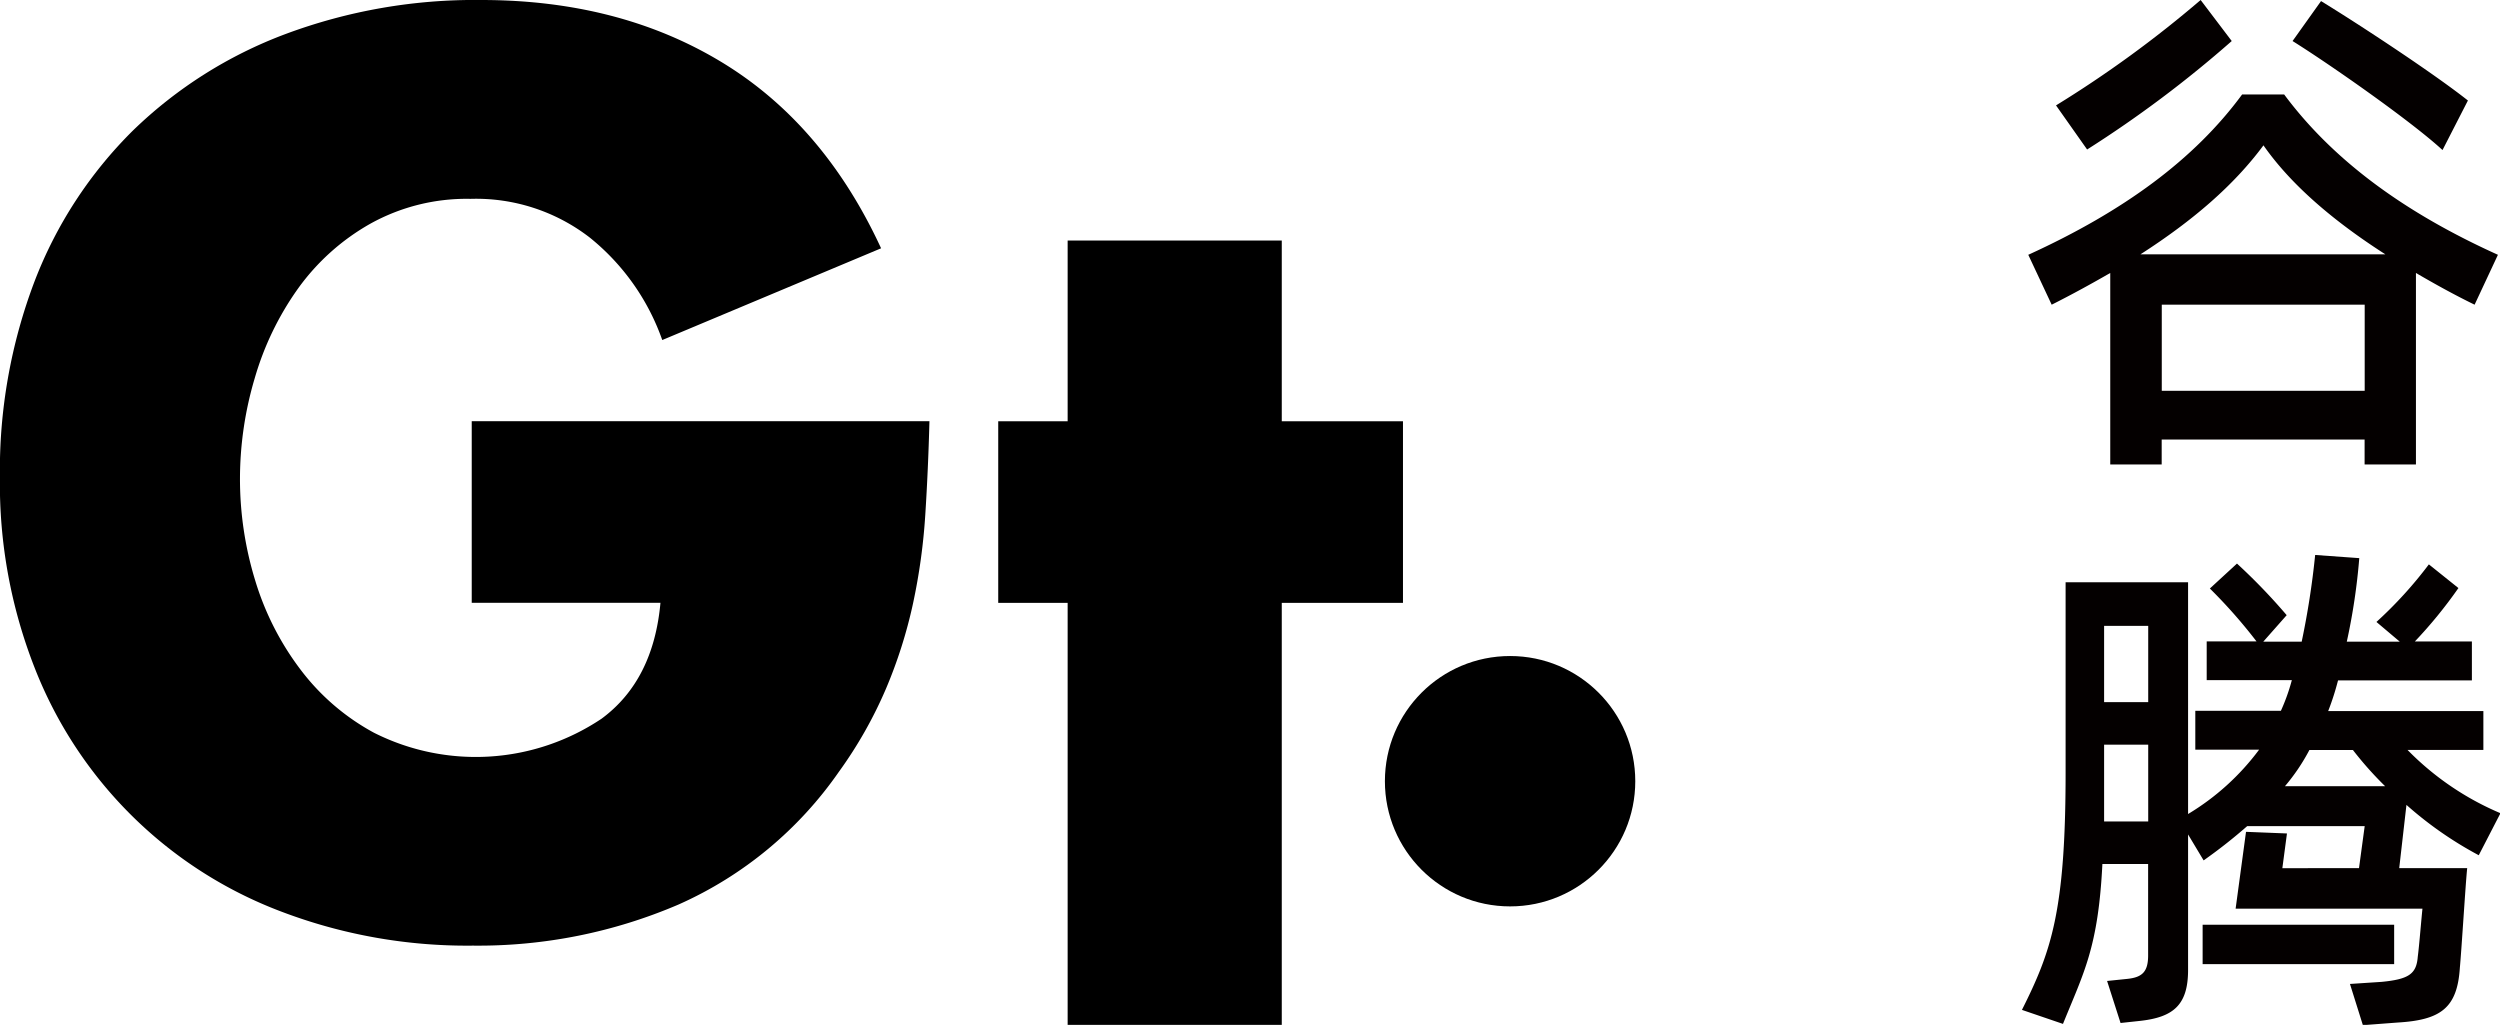 <svg id="图层_1" data-name="图层 1" xmlns="http://www.w3.org/2000/svg" viewBox="0 0 276.59 113.39"><defs><style>.cls-1{fill:#040000;}</style></defs><title>logox</title><path d="M925.84,202.54q-.14,5.34-.46,10.35a66.64,66.64,0,0,1-1.36,9.83,52.8,52.8,0,0,1-3,9.44,47.51,47.51,0,0,1-5.2,9.17A42.71,42.71,0,0,1,898.11,256a56.14,56.14,0,0,1-22.78,4.56,57.78,57.78,0,0,1-21.21-3.77,47.15,47.15,0,0,1-27.27-26.95A55.77,55.77,0,0,1,823,208.79a59,59,0,0,1,3.84-21.74,47.26,47.26,0,0,1,10.87-16.66,48.73,48.73,0,0,1,16.85-10.67,59.93,59.93,0,0,1,21.68-3.78q15.22,0,26.55,6.84t17.7,20.63l-24.21,10.15a25.32,25.32,0,0,0-8-11.32,20.56,20.56,0,0,0-13.22-4.3A21.94,21.94,0,0,0,864,180.68a24.92,24.92,0,0,0-8,7.16,32.69,32.69,0,0,0-4.81,9.95,39.1,39.1,0,0,0-1.63,11.13,38.23,38.23,0,0,0,1.69,11.26,31.24,31.24,0,0,0,5,9.83,25.17,25.17,0,0,0,8.14,7,25,25,0,0,0,25.18-1.56q5.73-4.23,6.51-12.82H875.2V202.54Z" transform="translate(-823.01 -155.94)"/><path d="M964.82,269.33H941.13V222.64h-7.68V202.55h7.68v-20h23.69v20h13.41v20.09H964.82Z" transform="translate(-823.01 -155.94)"/><circle cx="167.07" cy="86.43" r="13.85"/><path class="cls-1" d="M1096.79,189.65c-2.24-1.09-4.42-2.3-6.49-3.51v21.19h-5.68v-2.76h-22.45v2.76h-5.69V186.14c-2,1.15-4.19,2.36-6.48,3.51l-2.59-5.52c10.57-4.82,18.38-10.56,23.66-17.74h4.65c5.51,7.41,13.49,13.15,23.65,17.74Zm-26.87-29.17a127.81,127.81,0,0,1-16,12l-3.44-4.88a126.07,126.07,0,0,0,16-11.66Zm17,23.6c-5.74-3.68-10.45-7.7-13.49-12.06-3.27,4.42-7.81,8.33-13.61,12.06Zm-2.29,15.1v-9.53h-22.45v9.53Zm8.61-26.64c-3.5-3.22-12.46-9.48-16.59-12.06l3.15-4.42c4.31,2.64,12.46,8,16.25,11Z" transform="translate(-823.01 -155.94)"/><path class="cls-1" d="M1097.25,250.56a41.24,41.24,0,0,1-8-5.57l-.8,7h7.52c-.18,1.72-.63,9.13-.81,11-.28,4.48-2.12,5.8-6.89,6.08l-3.84.29L1083,264.8l3.5-.23c3-.29,3.85-.87,4-2.76.17-1.32.34-3.56.52-5.34h-20.67l1.15-8.5,4.53.18-.51,3.84H1084l.63-4.65h-13a57.9,57.9,0,0,1-4.82,3.79l-1.72-2.87v15c0,3.91-1.67,5.23-5.34,5.63l-2.13.23-1.49-4.65,2.24-.23c1.61-.17,2.3-.75,2.3-2.58V251.53h-5.06c-.46,9.25-2.06,12-4.36,17.69l-4.54-1.55c3.22-6.43,4.83-10.86,4.83-26.24V220.36h13.55V246a27.3,27.3,0,0,0,7.86-7.12h-7.06v-4.3h9.47a21.83,21.83,0,0,0,1.21-3.39h-9.42V226.9h5.51a57.24,57.24,0,0,0-5.16-5.85l3-2.76A65.74,65.74,0,0,1,1076,224l-2.59,2.93h4.25a90.84,90.84,0,0,0,1.49-9.59l4.88.35a68.82,68.82,0,0,1-1.38,9.24h5.86l-2.58-2.18a45.94,45.94,0,0,0,5.8-6.37L1095,221a50.85,50.85,0,0,1-4.82,5.91h6.31v4.31h-14.81a29.54,29.54,0,0,1-1.09,3.39h17.17v4.3h-8.39a31.58,31.58,0,0,0,10.28,7Zm-41.45-25.38v8.44h4.88v-8.44Zm4.88,21.64v-8.49h-4.88v8.49Zm27.21,15.79H1066.7v-4.36h21.19Zm-1-19.69a38.57,38.57,0,0,1-3.56-4h-4.82a21.93,21.93,0,0,1-2.7,4Z" transform="translate(-823.01 -155.94)"/></svg>
